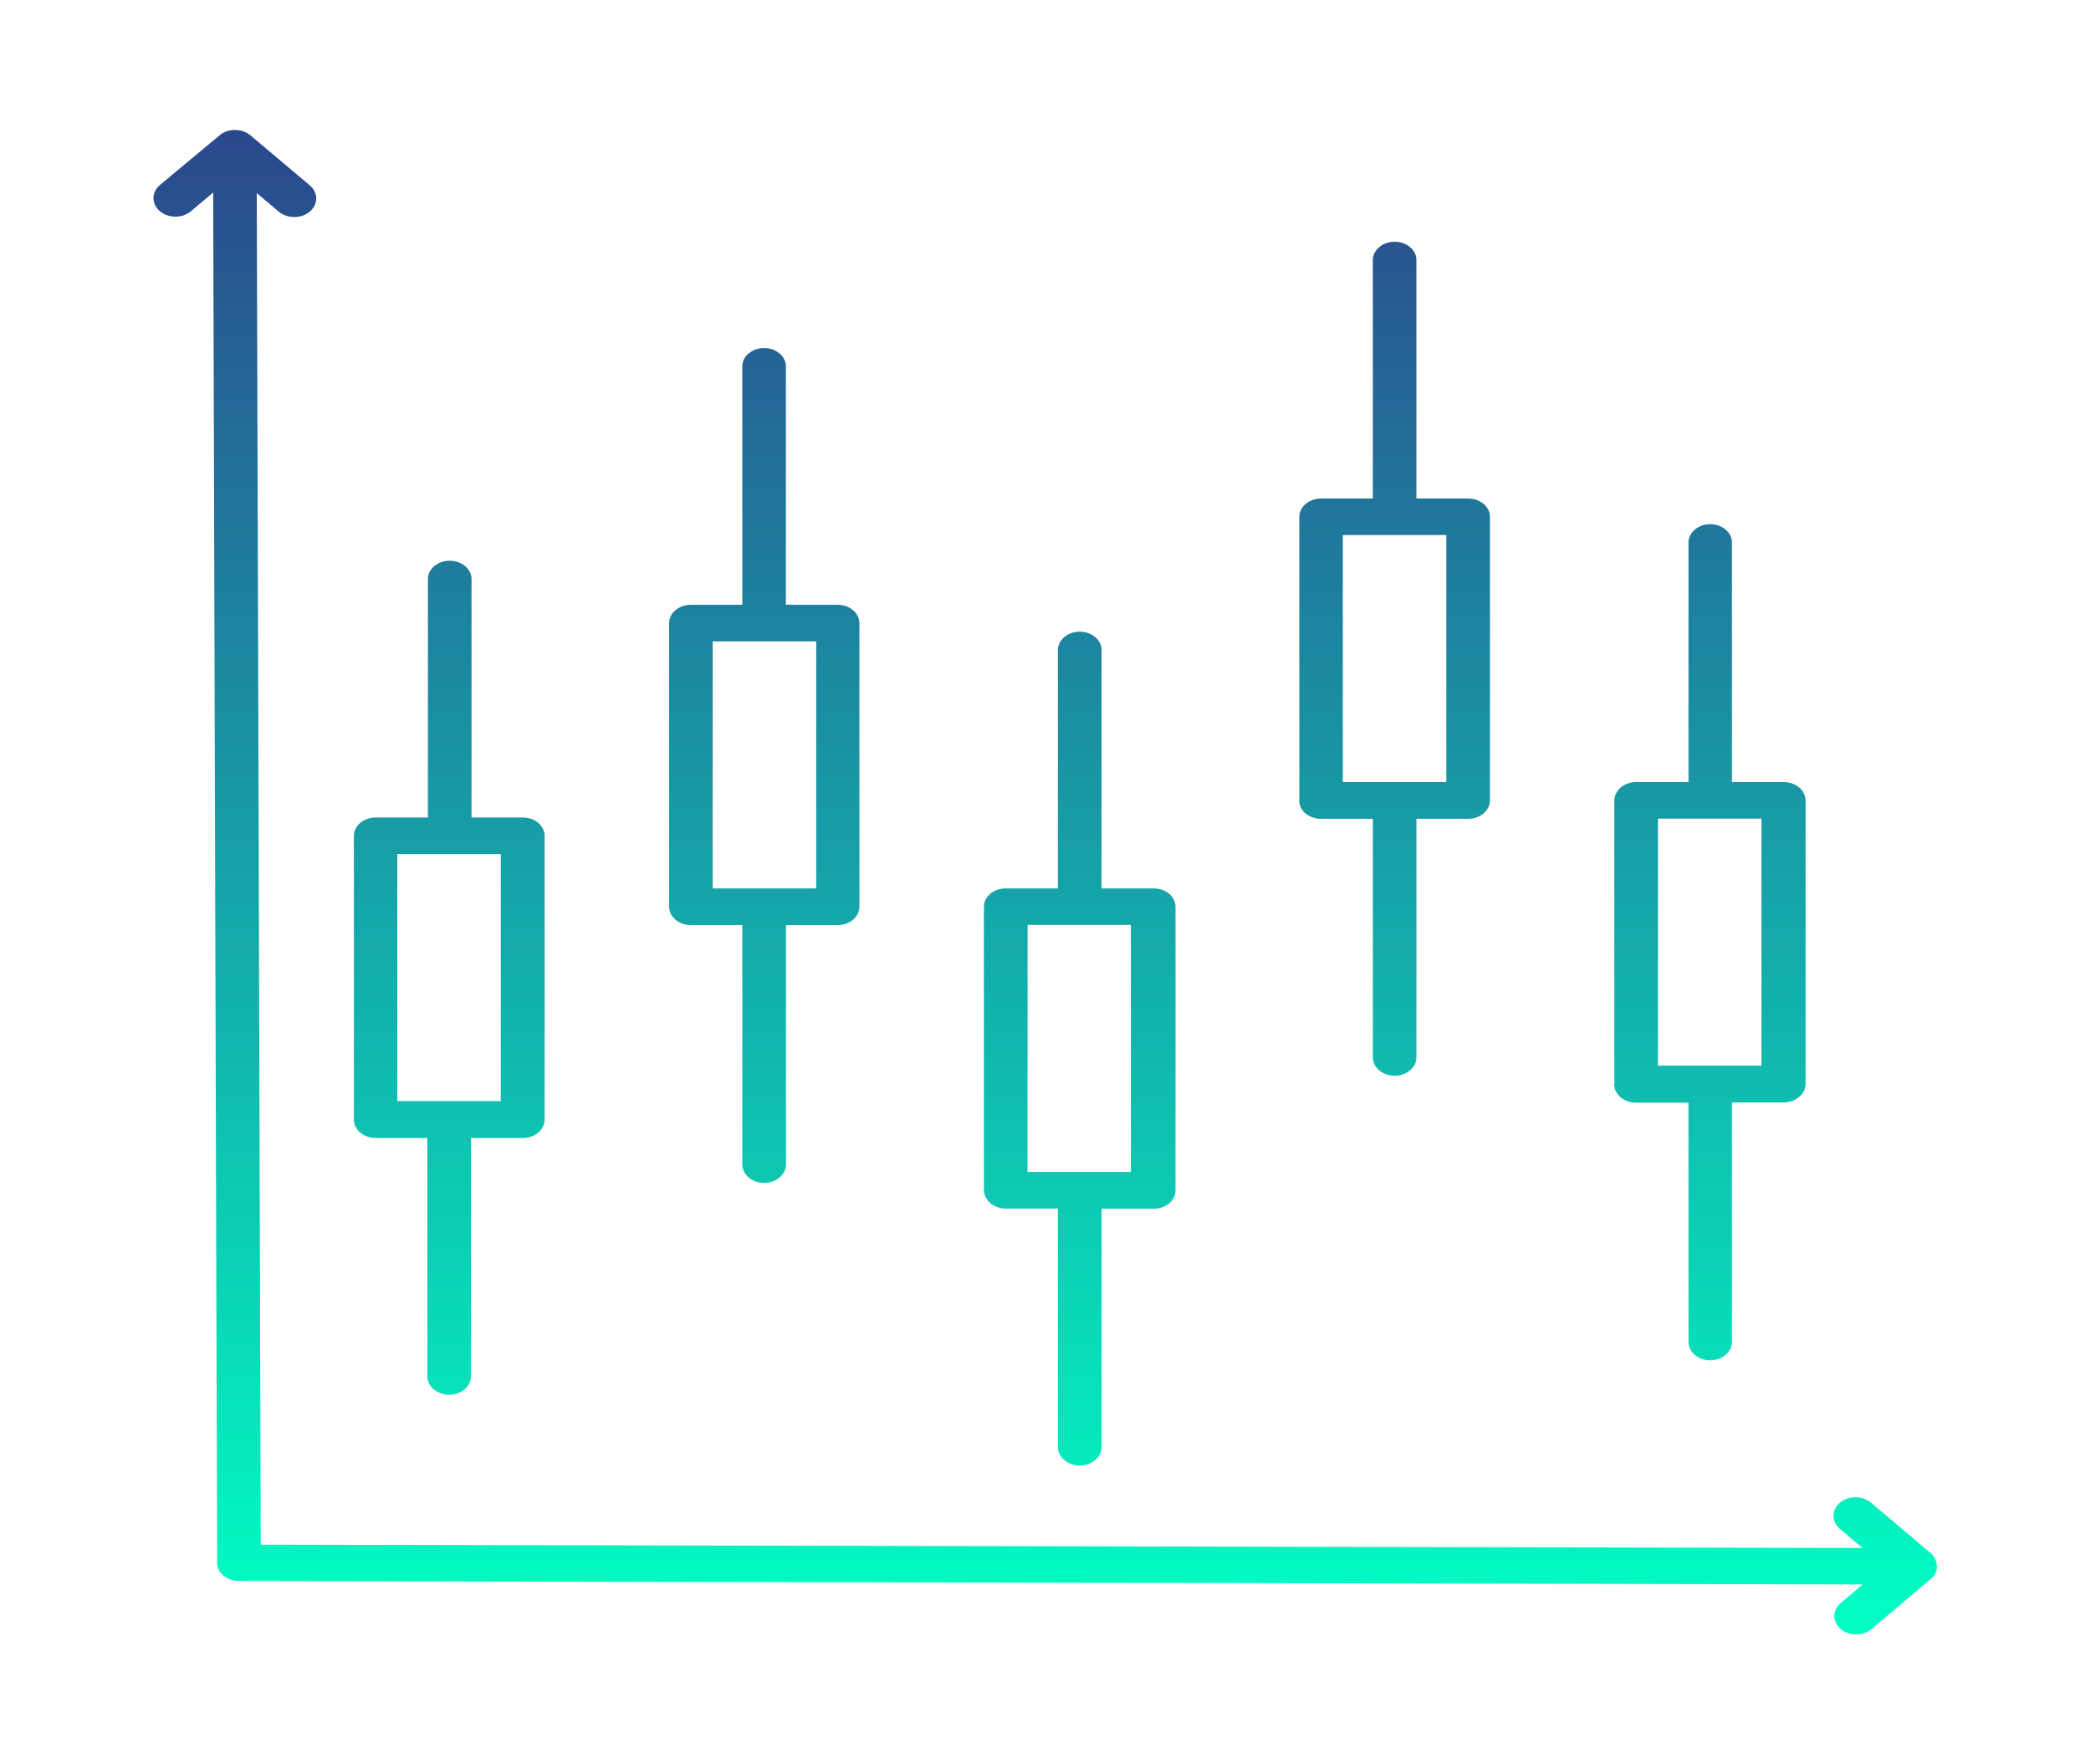 <svg width="64" height="54" viewBox="0 0 64 54" fill="none" xmlns="http://www.w3.org/2000/svg">
<path d="M59.286 47.973C59.277 48.107 59.21 48.233 59.097 48.327L57.28 49.861C57.187 49.939 57.068 49.993 56.938 50.014C56.809 50.036 56.675 50.025 56.553 49.982C56.431 49.939 56.328 49.867 56.255 49.774C56.182 49.681 56.143 49.572 56.144 49.461C56.144 49.387 56.161 49.314 56.194 49.246C56.228 49.178 56.277 49.116 56.339 49.064L57.014 48.495L7.312 48.389C7.135 48.389 6.966 48.33 6.841 48.225C6.716 48.119 6.646 47.977 6.646 47.828L6.525 5.891L5.849 6.461C5.725 6.568 5.554 6.63 5.376 6.631C5.198 6.633 5.026 6.574 4.899 6.469C4.772 6.364 4.699 6.22 4.697 6.07C4.696 5.919 4.765 5.774 4.889 5.667L6.72 4.142L6.755 4.112C6.857 4.039 6.981 3.993 7.113 3.98C7.155 3.976 7.197 3.976 7.238 3.98C7.399 3.988 7.55 4.046 7.664 4.142L9.478 5.67C9.541 5.722 9.591 5.784 9.626 5.853C9.66 5.922 9.679 5.995 9.679 6.07C9.68 6.145 9.663 6.219 9.63 6.288C9.597 6.357 9.548 6.42 9.486 6.473C9.424 6.526 9.35 6.569 9.269 6.598C9.188 6.627 9.1 6.642 9.012 6.643C8.923 6.643 8.836 6.629 8.754 6.601C8.672 6.573 8.597 6.532 8.534 6.48L7.859 5.91L7.981 47.277L57.008 47.379L56.32 46.799C56.192 46.694 56.12 46.55 56.118 46.4C56.116 46.249 56.185 46.104 56.31 45.997C56.435 45.89 56.605 45.828 56.783 45.827C56.962 45.825 57.133 45.884 57.261 45.989L59.078 47.523L59.11 47.55C59.198 47.634 59.253 47.738 59.27 47.849C59.282 47.89 59.287 47.932 59.286 47.973ZM10.832 34.263V25.585C10.831 25.511 10.848 25.438 10.882 25.369C10.915 25.301 10.964 25.239 11.025 25.186C11.087 25.134 11.161 25.092 11.242 25.064C11.323 25.035 11.41 25.021 11.497 25.021H13.097V17.688C13.109 17.545 13.184 17.411 13.308 17.314C13.432 17.216 13.595 17.162 13.764 17.162C13.934 17.162 14.097 17.216 14.221 17.314C14.345 17.411 14.42 17.545 14.432 17.688V25.021H16C16.088 25.02 16.175 25.035 16.256 25.063C16.337 25.091 16.411 25.133 16.474 25.185C16.536 25.238 16.585 25.3 16.619 25.369C16.652 25.437 16.669 25.511 16.669 25.585V34.263C16.669 34.337 16.653 34.411 16.619 34.48C16.586 34.549 16.537 34.612 16.475 34.664C16.413 34.717 16.338 34.759 16.257 34.787C16.175 34.816 16.088 34.83 16 34.83H14.416V42.163C14.404 42.306 14.329 42.439 14.205 42.537C14.081 42.634 13.918 42.688 13.748 42.688C13.579 42.688 13.416 42.634 13.292 42.537C13.168 42.439 13.093 42.306 13.081 42.163V34.83H11.481C11.306 34.826 11.14 34.765 11.019 34.659C10.897 34.553 10.83 34.41 10.832 34.263ZM12.16 33.701H15.328V26.141H12.16V33.701ZM30.115 36.434V27.753C30.115 27.604 30.185 27.461 30.31 27.356C30.435 27.251 30.604 27.192 30.78 27.192H32.38V19.858C32.392 19.716 32.468 19.582 32.592 19.485C32.715 19.387 32.878 19.333 33.048 19.333C33.217 19.333 33.38 19.387 33.504 19.485C33.628 19.582 33.703 19.716 33.715 19.858V27.192H35.315C35.492 27.192 35.661 27.251 35.786 27.356C35.91 27.461 35.98 27.604 35.98 27.753V36.434C35.98 36.583 35.91 36.725 35.786 36.831C35.661 36.936 35.492 36.995 35.315 36.995H33.715V44.328C33.703 44.471 33.628 44.605 33.504 44.702C33.38 44.8 33.217 44.854 33.048 44.854C32.878 44.854 32.715 44.8 32.592 44.702C32.468 44.605 32.392 44.471 32.38 44.328V36.99H30.78C30.606 36.989 30.438 36.93 30.314 36.826C30.19 36.722 30.12 36.581 30.118 36.434H30.115ZM31.449 35.869H34.614V28.309H31.453L31.449 35.869ZM20.48 27.753V19.073C20.48 18.999 20.497 18.925 20.531 18.857C20.564 18.789 20.614 18.727 20.676 18.674C20.738 18.622 20.812 18.581 20.893 18.553C20.974 18.525 21.061 18.511 21.148 18.511H22.72V11.178C22.731 11.035 22.807 10.902 22.931 10.804C23.055 10.707 23.218 10.652 23.387 10.652C23.556 10.652 23.719 10.707 23.843 10.804C23.967 10.902 24.042 11.035 24.054 11.178V18.511H25.638C25.815 18.511 25.984 18.57 26.109 18.675C26.234 18.781 26.304 18.924 26.304 19.073V27.753C26.304 27.902 26.234 28.045 26.109 28.15C25.984 28.256 25.815 28.315 25.638 28.315H24.057V35.64C24.057 35.789 23.987 35.933 23.861 36.039C23.736 36.145 23.566 36.204 23.389 36.204C23.211 36.204 23.041 36.145 22.916 36.039C22.79 35.933 22.72 35.789 22.72 35.64V28.315H21.142C20.966 28.314 20.798 28.255 20.674 28.149C20.549 28.044 20.48 27.902 20.48 27.753ZM21.814 27.192H24.982V19.631H21.814V27.192ZM49.411 33.177V24.5C49.412 24.35 49.483 24.207 49.608 24.101C49.733 23.996 49.903 23.936 50.08 23.935H51.68V16.605C51.68 16.456 51.75 16.313 51.875 16.208C51.999 16.102 52.169 16.043 52.345 16.043C52.522 16.043 52.691 16.102 52.816 16.208C52.941 16.313 53.011 16.456 53.011 16.605V23.935H54.595C54.772 23.936 54.942 23.996 55.067 24.101C55.192 24.207 55.263 24.35 55.264 24.5V33.177C55.263 33.327 55.192 33.47 55.067 33.576C54.942 33.681 54.772 33.741 54.595 33.742H53.011V41.072C53.011 41.221 52.941 41.364 52.816 41.469C52.691 41.575 52.522 41.634 52.345 41.634C52.169 41.634 51.999 41.575 51.875 41.469C51.75 41.364 51.68 41.221 51.68 41.072V33.75H50.08C49.991 33.75 49.902 33.736 49.82 33.707C49.738 33.678 49.663 33.636 49.6 33.583C49.537 33.529 49.488 33.466 49.454 33.397C49.421 33.327 49.404 33.252 49.404 33.177H49.411ZM50.745 32.616H53.913V25.056H50.745V32.616ZM39.769 24.5V15.819C39.769 15.67 39.84 15.527 39.964 15.422C40.089 15.317 40.258 15.258 40.435 15.258H42.019V7.924C42.031 7.782 42.106 7.648 42.23 7.551C42.354 7.453 42.517 7.399 42.686 7.399C42.855 7.399 43.019 7.453 43.142 7.551C43.266 7.648 43.342 7.782 43.353 7.924V15.258H44.937C45.114 15.258 45.283 15.317 45.408 15.422C45.533 15.527 45.603 15.67 45.603 15.819V24.5C45.603 24.648 45.533 24.791 45.408 24.897C45.283 25.002 45.114 25.061 44.937 25.061H43.353V32.4C43.342 32.542 43.266 32.676 43.142 32.773C43.019 32.871 42.855 32.925 42.686 32.925C42.517 32.925 42.354 32.871 42.23 32.773C42.106 32.676 42.031 32.542 42.019 32.4V25.061H40.435C40.347 25.062 40.26 25.048 40.178 25.02C40.097 24.992 40.023 24.951 39.96 24.899C39.898 24.846 39.848 24.784 39.814 24.716C39.78 24.647 39.763 24.574 39.763 24.5H39.769ZM41.1 23.935H44.269V16.375H41.1V23.935Z" fill="url(#paint0_linear_282_4)"/>
<defs>
<linearGradient id="paint0_linear_282_4" x1="31.992" y1="3.977" x2="31.992" y2="50.025" gradientUnits="userSpaceOnUse">
<stop stop-color="#2B478D"/>
<stop offset="1" stop-color="#00FFC3"/>
</linearGradient>
</defs>
</svg>
